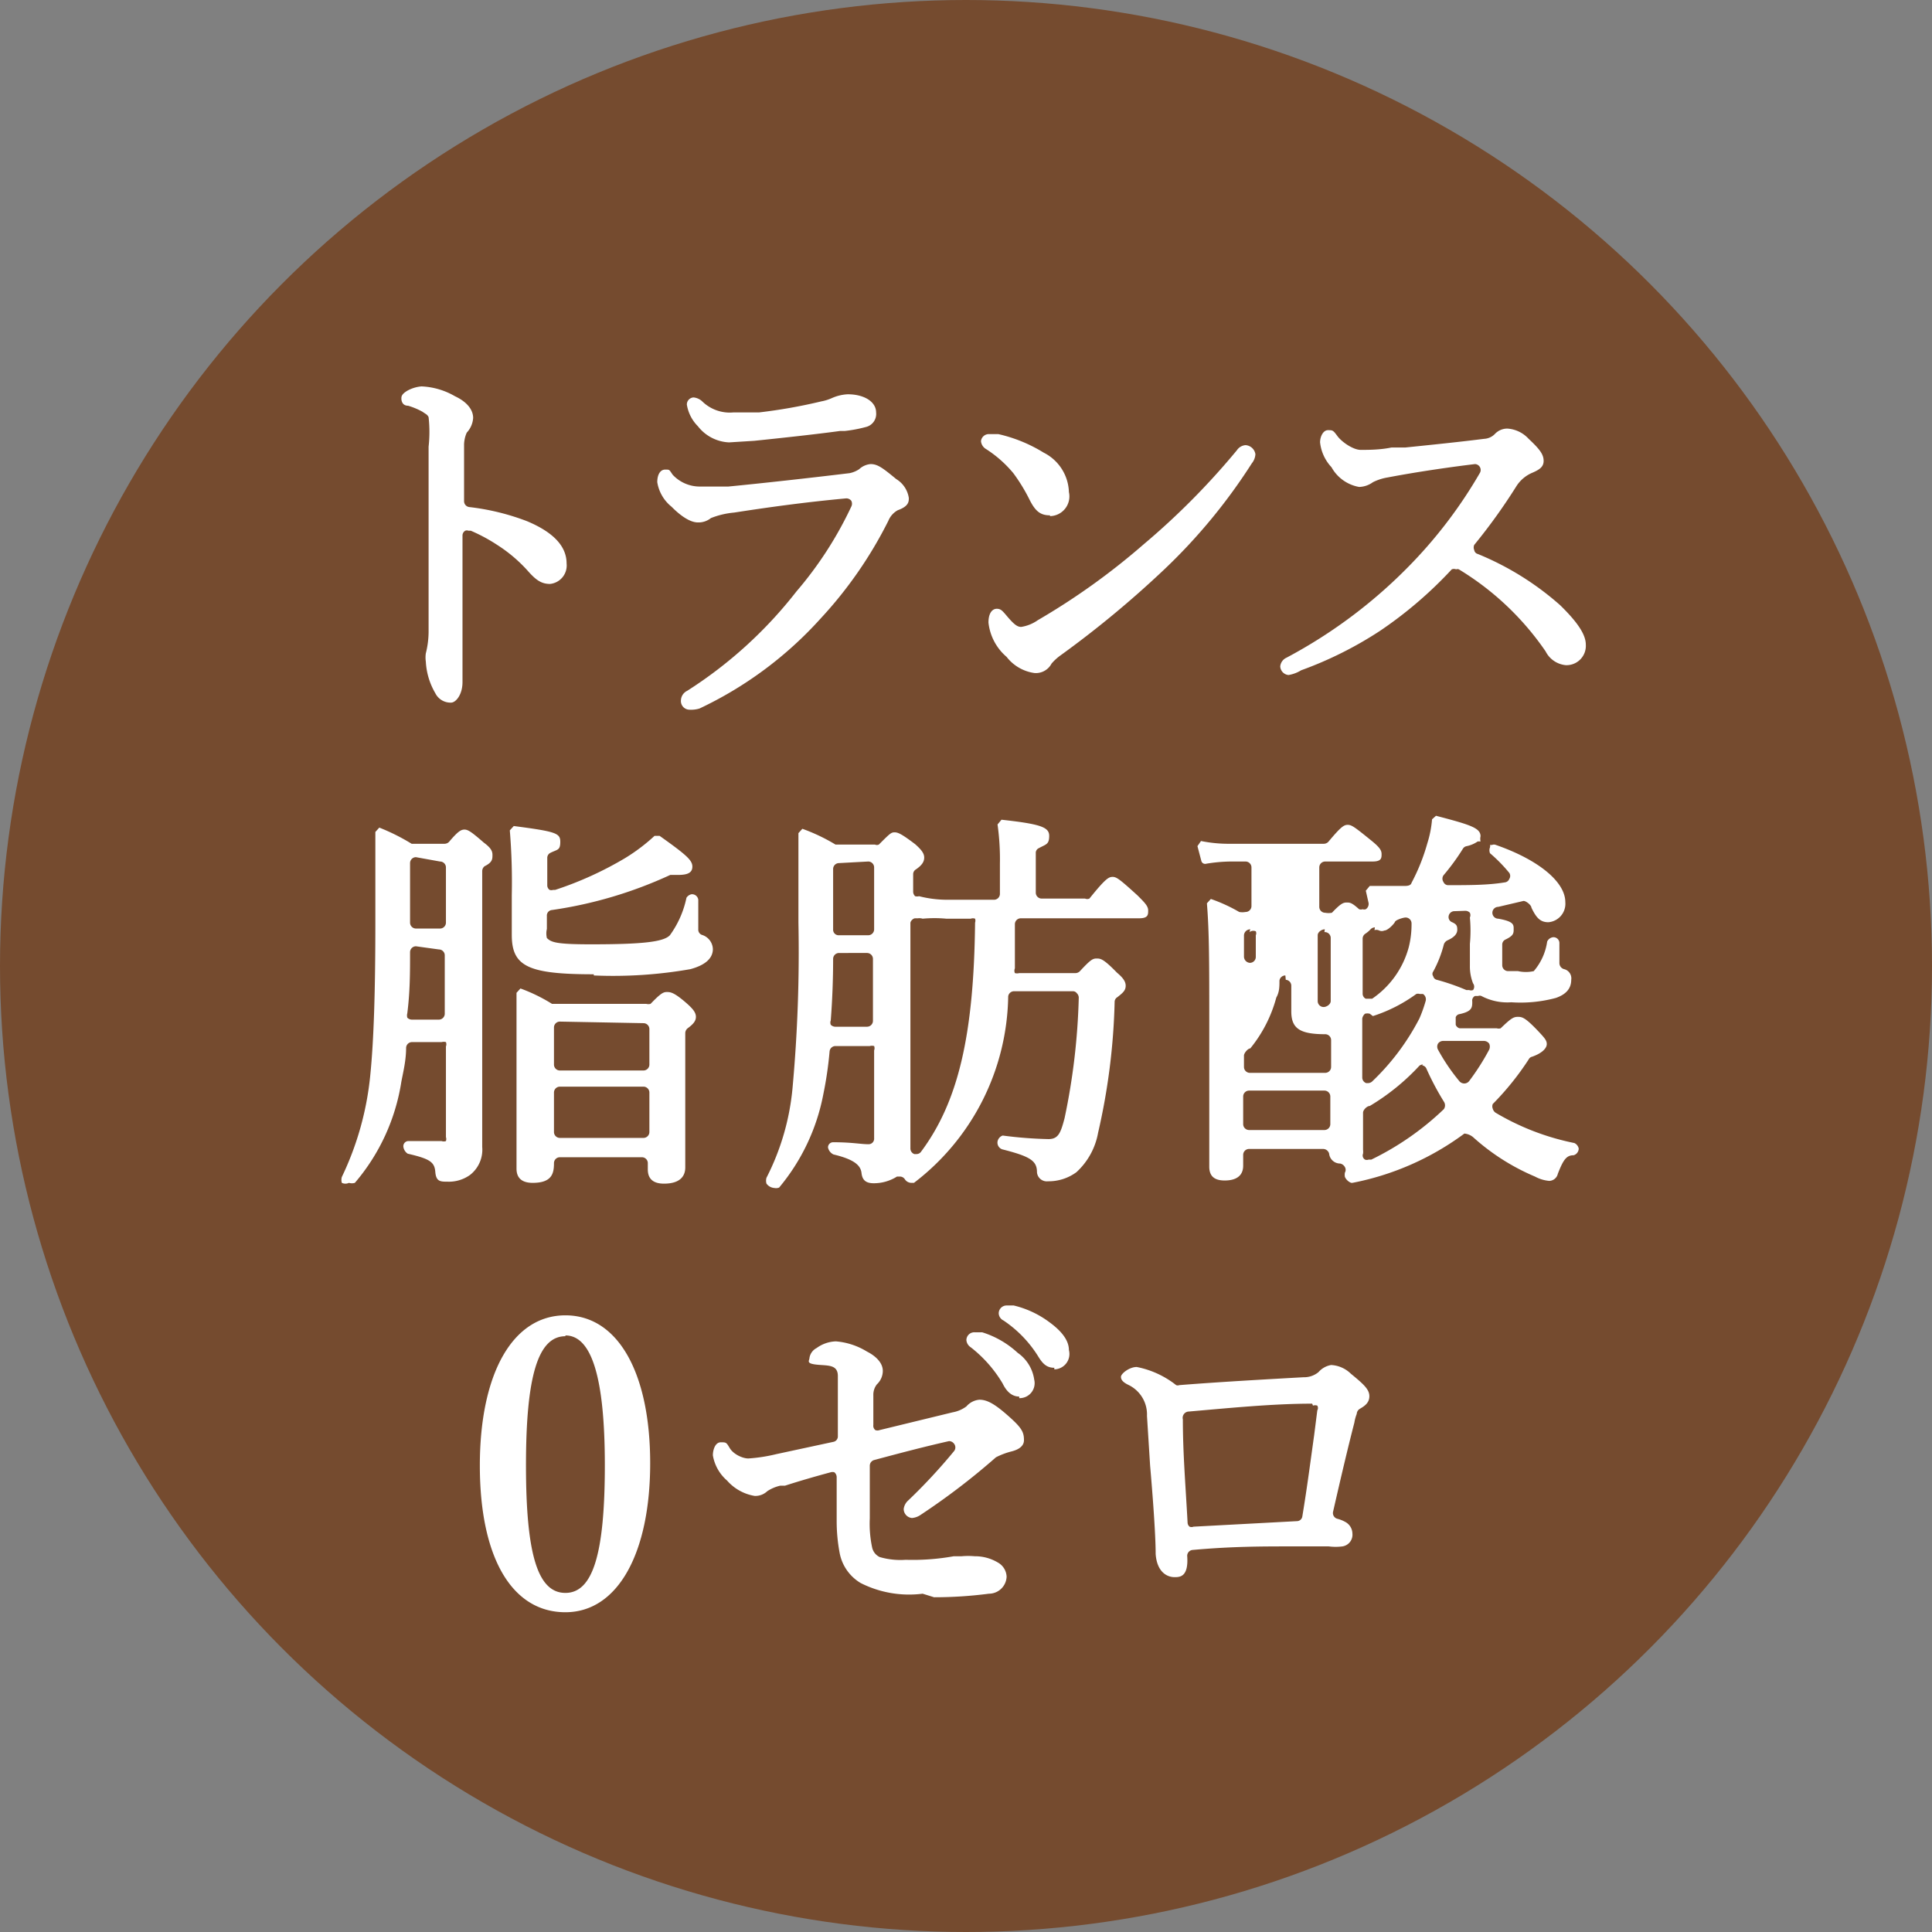 <svg xmlns="http://www.w3.org/2000/svg" viewBox="0 0 49 49"><rect x="0" y="0" width="49" height="49" fill="#808080" stroke="none"/><g data-name="レイヤー 2"><g data-name="レイヤー 2のコピー 3"><circle cx="24.5" cy="24.5" r="24.5" fill="#754b2f"/><path d="M11.44 17.82a.43.43 0 01-.4-.24 1.76 1.76 0 01-.24-.8.72.72 0 010-.21 2.27 2.27 0 00.07-.53v-4.71a3.36 3.36 0 000-.75.18.18 0 00-.07-.08l-.09-.06a1.86 1.86 0 00-.36-.15c-.15 0-.17-.13-.17-.18s0-.11.15-.2a.89.89 0 01.36-.11 1.84 1.84 0 01.85.25c.3.14.46.34.46.55a.6.6 0 01-.16.37s-.06.11-.07.29v1.45a.15.15 0 00.13.15 6 6 0 011.47.36c.69.29 1 .65 1 1.07a.47.47 0 01-.42.52c-.23 0-.37-.11-.58-.35a3.77 3.77 0 00-.76-.64 4.32 4.32 0 00-.67-.36h-.06a.11.11 0 00-.08 0 .14.14 0 00-.07.12v3.72c0 .32-.17.52-.29.52zm6.05.18a.22.22 0 01-.22-.24.28.28 0 01.16-.24A11 11 0 0020.2 15a9.49 9.49 0 001.39-2.15.16.16 0 000-.15.16.16 0 00-.13-.06c-1.08.1-2 .23-2.84.36a2.1 2.1 0 00-.59.14.5.5 0 01-.33.11c-.27 0-.58-.31-.67-.4a1 1 0 01-.36-.62c0-.2.08-.32.2-.32s.1 0 .19.13a.94.94 0 00.68.3h.73c.83-.08 2.09-.22 3.08-.34a.68.68 0 00.24-.1.49.49 0 01.29-.13c.18 0 .31.1.65.38a.68.68 0 01.32.48c0 .09 0 .21-.28.31a.54.54 0 00-.24.27 10.62 10.62 0 01-1.72 2.48 9.71 9.71 0 01-3.07 2.28.74.74 0 01-.25.03zm1-6.78a1.06 1.06 0 01-.79-.41 1 1 0 01-.28-.55.18.18 0 01.17-.18.37.37 0 01.22.1 1 1 0 00.79.28h.65a13.38 13.38 0 001.58-.28 1.15 1.15 0 00.26-.08 1.13 1.13 0 01.41-.1c.42 0 .72.19.72.46a.34.34 0 01-.26.37 3.51 3.51 0 01-.53.1h-.12c-.58.08-1.5.18-2.18.25zm7.75 5.85a1.08 1.08 0 01-.71-.41 1.33 1.33 0 01-.46-.87c0-.26.11-.35.21-.35s.14.05.22.14c.2.24.29.32.4.32a1 1 0 00.42-.17A17.46 17.46 0 0029 13.81a18.67 18.67 0 002.37-2.39.29.29 0 01.22-.13.27.27 0 01.25.23.4.4 0 01-.09.23 14.35 14.35 0 01-2.23 2.7 25.9 25.9 0 01-2.62 2.17 1.29 1.29 0 00-.23.21.45.45 0 01-.43.24zm.39-4c-.24 0-.37-.1-.52-.4a4.43 4.43 0 00-.41-.67 3 3 0 00-.69-.61.26.26 0 01-.13-.2.2.2 0 01.21-.18h.23a3.77 3.77 0 011.15.47 1.16 1.16 0 01.64 1 .5.5 0 01-.48.61zm6.05 4.05a.23.23 0 01-.21-.22.27.27 0 01.16-.22 12.66 12.66 0 003.21-2.43A11.81 11.81 0 0037.53 12a.15.15 0 00-.12-.23c-.5.06-1.38.18-2.22.34a1.3 1.3 0 00-.37.12.62.62 0 01-.35.12 1 1 0 01-.7-.5 1.09 1.09 0 01-.29-.63c0-.15.08-.31.2-.31s.13 0 .24.15.4.35.59.35.49 0 .78-.06h.35c.68-.07 1.37-.14 2-.22a.41.41 0 00.28-.13.43.43 0 01.31-.13.8.8 0 01.54.26c.29.27.38.4.38.56s-.12.23-.31.31a.89.89 0 00-.38.33 14.57 14.57 0 01-1.07 1.49.16.16 0 000 .13.12.12 0 00.09.1 7.32 7.32 0 012.09 1.3c.45.44.65.75.65 1a.49.49 0 01-.51.52.64.64 0 01-.51-.35 7.16 7.16 0 00-2.2-2.08.1.1 0 00-.07 0 .15.15 0 00-.11 0A10.47 10.47 0 0135 16a9.6 9.6 0 01-2 1 .88.88 0 01-.32.12zM8.85 30a.21.21 0 01-.18 0 .26.26 0 010-.15 7.68 7.68 0 00.72-2.57c.09-.89.13-2.13.13-3.91V21.1l.1-.11a5.21 5.21 0 01.82.41h.84a.16.16 0 00.11-.05c.22-.26.3-.31.39-.31s.18.06.49.33c.16.12.22.2.22.31s0 .19-.2.29a.16.16 0 00-.06.13v6.99a.81.81 0 01-.31.71.92.92 0 01-.57.17c-.18 0-.29 0-.31-.25s-.14-.33-.7-.46a.25.25 0 01-.11-.18.13.13 0 01.13-.14h.84a.16.16 0 00.11 0 .15.15 0 000-.1v-2.3a.15.15 0 000-.11.21.21 0 00-.11 0h-.75a.15.15 0 00-.15.14c0 .32-.07.6-.12.86A5.16 5.16 0 019 30a.26.26 0 01-.15 0zm1.7-6a.15.15 0 00-.15.15c0 .52 0 1-.07 1.55a.21.21 0 000 .11.16.16 0 00.11.05h.69a.15.15 0 00.15-.15v-1.48a.15.15 0 00-.15-.15zm0-2.26a.15.15 0 00-.15.15v1.51a.15.15 0 00.15.15h.61a.15.15 0 00.15-.15V22a.15.15 0 00-.15-.15zM13.51 30c-.19 0-.41-.06-.41-.36v-4.46l.1-.11a4.27 4.27 0 01.8.39h2.39a.21.21 0 00.11 0c.25-.26.32-.3.41-.3s.18 0 .51.29c.17.15.23.24.23.34s-.06.18-.21.29a.16.16 0 00-.06.12v3.41c0 .18-.09.41-.54.41-.27 0-.41-.12-.41-.36v-.16a.15.15 0 00-.15-.15H14.2a.15.15 0 00-.15.15c0 .26-.05.5-.54.5zm.69-2.44a.15.15 0 00-.15.15v1a.15.15 0 00.15.15h2.12a.15.15 0 00.15-.15v-1a.15.15 0 00-.15-.15zm0-1.65a.15.15 0 00-.15.15V27a.15.15 0 00.15.15h2.12a.15.15 0 00.15-.15v-.9a.15.15 0 00-.15-.15zm.86-1.2c-1.67 0-2.08-.2-2.08-1V22.7a15.88 15.88 0 00-.05-1.64l.1-.11c1.07.14 1.18.18 1.18.4s-.07.19-.25.28a.14.14 0 00-.08.13v.69a.14.14 0 00.06.12.16.16 0 00.09 0h.05a8.88 8.88 0 001.78-.81 4.7 4.7 0 00.74-.56h.13c.69.49.83.62.83.78s-.13.21-.36.21H17a10.81 10.81 0 01-3 .89.14.14 0 00-.13.15v.33a.5.5 0 000 .23c.11.11.24.16 1.12.16 1.3 0 1.84-.06 2-.23a2.47 2.47 0 00.42-.95.2.2 0 01.13-.09.16.16 0 01.17.14v.75a.14.14 0 00.09.14.39.39 0 01.28.36c0 .24-.2.41-.57.51a11.34 11.34 0 01-2.45.16zm4.58 5.42a.27.27 0 01-.2-.11.26.26 0 010-.15 6.24 6.24 0 00.66-2.27 37.87 37.87 0 00.15-4.2v-2.27l.1-.11a4.67 4.67 0 01.84.4h1a.12.12 0 00.1 0c.28-.28.31-.31.4-.31s.19.05.52.3c.17.15.23.24.23.34s-.05.19-.21.3a.14.14 0 00-.07.12v.45a.16.16 0 00.05.11.21.21 0 00.1 0 2.88 2.88 0 00.72.09h1.18a.15.15 0 00.15-.15v-.76a6.32 6.32 0 00-.06-1l.1-.12c1 .11 1.21.19 1.21.41s-.08.21-.26.31a.13.13 0 00-.08.13v1a.15.15 0 00.15.15h1.1a.14.14 0 00.11 0c.41-.51.49-.55.59-.55s.19.07.63.47c.18.18.27.27.27.38s0 .2-.23.2h-3a.15.15 0 00-.15.15v1.12a.15.15 0 000 .12.21.21 0 00.11 0h1.43a.16.16 0 00.11-.05c.26-.28.32-.32.42-.32s.17 0 .52.36c.13.11.22.21.22.33s-.07.18-.21.29a.14.14 0 00-.07.11 16.43 16.43 0 01-.42 3.33 1.78 1.78 0 01-.55 1 1.19 1.19 0 01-.72.23.25.25 0 01-.28-.23c0-.29-.17-.4-.88-.58a.18.18 0 01-.12-.2.2.2 0 01.13-.15 10.49 10.49 0 001.16.09c.25 0 .31-.15.41-.53a16.71 16.71 0 00.36-3.06.16.16 0 00-.05-.11.12.12 0 00-.1-.05h-1.49a.15.15 0 00-.15.13A6.06 6.06 0 0123.18 30h-.06a.2.2 0 01-.17-.09.15.15 0 00-.13-.07h-.07a1.1 1.1 0 01-.59.17c-.2 0-.29-.08-.31-.26s-.16-.34-.71-.47a.25.25 0 01-.14-.18.13.13 0 01.13-.13c.48 0 .7.05.89.05a.14.14 0 00.15-.15v-2.23a.15.15 0 000-.11.21.21 0 00-.11 0h-.87a.15.15 0 00-.15.14 9.44 9.44 0 01-.16 1.09 5.21 5.21 0 01-1.12 2.36.22.22 0 01-.12.01zm3.64-6.84h-.07c-.05 0-.12.07-.12.12v5.72a.15.15 0 00.1.14h.05a.14.14 0 00.12-.06c.94-1.26 1.34-2.95 1.37-5.81a.15.15 0 000-.1.16.16 0 00-.11 0H24a3.3 3.3 0 00-.6 0 .28.28 0 00-.12-.01zm-2 .88a.15.15 0 00-.15.15q0 .78-.06 1.56a.15.15 0 000 .11.16.16 0 00.11.05h.81a.15.15 0 00.15-.15v-1.57a.15.15 0 00-.15-.15zm0-2.28a.15.15 0 00-.15.15v1.53a.14.14 0 00.15.15h.74a.15.15 0 00.15-.15V22a.15.15 0 00-.15-.15zM34.27 30a.29.29 0 01-.16-.15.3.3 0 010-.11.14.14 0 000-.14.18.18 0 00-.12-.09.28.28 0 01-.28-.25.16.16 0 00-.15-.12h-1.88a.15.15 0 00-.15.15v.26c0 .09 0 .39-.47.39-.26 0-.39-.11-.39-.35v-3.62c0-1.55 0-2.33-.06-3.06l.1-.11a4.05 4.05 0 01.72.33.47.47 0 00.16 0 .15.15 0 00.15-.15V22a.15.15 0 00-.15-.15h-.37a4 4 0 00-.65.06.1.1 0 01-.1-.07l-.1-.38.09-.13a3.49 3.49 0 00.75.07h2.37a.16.16 0 00.11-.05c.31-.37.39-.43.49-.43s.17.05.59.39c.21.17.27.25.27.35s0 .19-.23.19h-1.2a.15.15 0 00-.15.15v1a.15.15 0 00.15.15.47.47 0 00.17 0c.21-.22.28-.26.37-.26s.13 0 .32.17a.14.14 0 00.09 0 .12.12 0 00.08 0 .16.16 0 00.07-.16l-.07-.31.1-.12h.87c.06 0 .17 0 .19-.08a5 5 0 00.4-1 2.74 2.74 0 00.12-.61l.1-.09c.88.23 1.13.31 1.13.52a.29.29 0 000 .13h-.07a.77.77 0 01-.28.12.14.14 0 00-.1.07 5.59 5.59 0 01-.49.67.15.15 0 000 .17.13.13 0 00.13.08c.51 0 1 0 1.42-.07a.14.14 0 00.12-.09.14.14 0 000-.15 3.86 3.86 0 00-.49-.5.2.2 0 010-.15.13.13 0 000-.06h.05a.13.13 0 01.1 0c1.09.38 1.76.94 1.76 1.45a.47.47 0 01-.43.51c-.21 0-.31-.12-.43-.37 0-.06-.13-.17-.2-.17L38 23a.15.15 0 000 .3c.39.07.39.15.39.26s0 .17-.21.27a.14.14 0 00-.08.13v.52a.15.15 0 00.15.15h.25a.92.92 0 00.4 0 1.47 1.47 0 00.34-.75.19.19 0 01.15-.11.15.15 0 01.16.14v.52a.16.16 0 00.12.15.24.24 0 01.18.27c0 .22-.13.37-.39.46a3.45 3.45 0 01-1.13.11 1.41 1.41 0 01-.76-.16.11.11 0 00-.08 0h-.08a.13.13 0 00-.07.14c0 .15 0 .25-.32.32a.12.12 0 00-.1.08v.18c0 .04.06.1.11.1h.93a.18.18 0 00.1 0c.25-.24.32-.29.43-.29s.18 0 .53.37c.16.17.21.23.21.32s-.09.22-.37.32a.13.13 0 00-.09.07 7.09 7.09 0 01-.91 1.13.16.16 0 000 .12.18.18 0 00.07.1 6.35 6.35 0 002 .77.2.2 0 01.11.14.18.18 0 01-.13.17c-.18 0-.26.11-.4.47a.23.23 0 01-.22.18.93.93 0 01-.36-.11 5.58 5.58 0 01-1.57-1 .4.4 0 00-.22-.09A7 7 0 0134.3 30zm1.82-3a.13.13 0 00-.11.05 5.66 5.66 0 01-1.24 1c-.07 0-.17.1-.17.17v.94a.41.41 0 010 .1.12.12 0 00.05.15.12.12 0 00.09 0h.07a7.19 7.19 0 001.84-1.28.17.17 0 000-.19 7 7 0 01-.44-.83.14.14 0 00-.11-.09zm-4.41.66a.15.15 0 00-.15.15v.7a.15.15 0 00.15.15h1.91a.15.15 0 00.15-.15v-.7a.15.15 0 00-.15-.15zm3.06-1.95a.25.25 0 00-.12 0 .21.21 0 00-.07.12v1.5a.15.15 0 00.1.14h.05a.16.16 0 00.11-.05A6 6 0 0036 25.83a3.52 3.52 0 00.16-.45.16.16 0 00-.07-.17h-.08a.14.14 0 00-.09 0 3.86 3.86 0 01-1.1.56zm1.86.69a.16.16 0 00-.13.07.16.16 0 000 .15 5 5 0 00.55.81.17.17 0 00.12.05.16.16 0 00.12-.06 6 6 0 00.51-.8.19.19 0 000-.15.17.17 0 00-.13-.07zm-4-1.66a.15.15 0 00-.15.13c0 .15 0 .29-.08.43a3.45 3.45 0 01-.66 1.29c-.06 0-.16.12-.16.18v.29a.15.15 0 00.15.15h1.91a.15.15 0 00.15-.15v-.68a.15.15 0 00-.15-.15c-.65 0-.86-.15-.86-.58V25a.15.15 0 00-.14-.15zm1-1.17c-.08 0-.18.07-.18.15v1.67a.15.15 0 00.15.15c.08 0 .18-.07.18-.15v-1.6a.15.15 0 00-.16-.15zm1.27-.05a.16.16 0 00-.11.05.69.69 0 01-.13.11.15.15 0 00-.07.13v1.39a.14.14 0 00.08.13h.16a2.3 2.3 0 00.93-1.31 2.35 2.35 0 00.07-.6.15.15 0 00-.15-.15c-.06 0-.25.06-.27.11s-.18.22-.27.22a.16.16 0 01-.13 0 .17.17 0 00-.12-.01zm2-.41a.15.15 0 00-.13.13.14.14 0 00.09.15c.11.05.13.09.13.19s-.07.19-.25.27a.18.18 0 00-.09.1 2.92 2.92 0 01-.27.69.1.1 0 000 .12.12.12 0 00.09.09 5.57 5.57 0 01.75.26h.07a.14.14 0 00.1 0 .14.14 0 000-.17 1.17 1.17 0 01-.08-.45v-.55a3.66 3.66 0 000-.67.15.15 0 000-.12.16.16 0 00-.11-.05zm-5.16.46a.16.16 0 00-.16.15v.54a.16.16 0 00.15.16.15.15 0 00.15-.15v-.55a.12.12 0 000-.1.16.16 0 00-.16.02zM14.34 40.89c-1.36 0-2.17-1.39-2.17-3.72s.83-3.81 2.17-3.81 2.15 1.47 2.15 3.75-.82 3.78-2.15 3.78zm0-7c-.69 0-1 1-1 3.27s.3 3.24 1 3.24 1-1 1-3.24-.34-3.29-1-3.29zm9.06 6.53a2.72 2.72 0 01-1.57-.27 1.13 1.13 0 01-.53-.74 4.36 4.36 0 01-.08-.85v-1.1a.16.16 0 00-.06-.12.16.16 0 00-.09 0c-.41.11-.82.23-1.16.34h-.12a1 1 0 00-.33.14.44.44 0 01-.32.12 1.19 1.19 0 01-.7-.39 1.08 1.08 0 01-.36-.64c0-.14.06-.33.2-.33s.14 0 .23.15.32.26.47.26a4.12 4.12 0 00.71-.11l1.44-.31a.14.14 0 00.12-.14V34.9c0-.3-.26-.26-.54-.29s-.18-.1-.18-.17a.34.34 0 01.18-.25.88.88 0 01.49-.17 1.78 1.78 0 01.79.26c.1.05.4.22.4.49a.47.47 0 01-.15.34.43.43 0 00-.09.28v.75a.14.14 0 00.05.13.15.15 0 00.11 0l1.85-.45a.83.83 0 00.35-.15.49.49 0 01.33-.17c.19 0 .38.1.72.4s.41.41.41.62c0 .05 0 .21-.31.29a1.89 1.89 0 00-.4.15 17.49 17.49 0 01-1.91 1.46.45.45 0 01-.22.08.23.23 0 01-.21-.23.35.35 0 01.12-.22 14.21 14.21 0 001.16-1.25.15.15 0 000-.18.16.16 0 00-.13-.07c-.62.14-1.23.3-1.9.48a.15.15 0 00-.11.15v1.33a2.88 2.88 0 00.06.74.35.35 0 00.19.24 1.87 1.87 0 00.66.07 5.89 5.89 0 001.22-.09h.2a1.88 1.88 0 01.33 0 1.13 1.13 0 01.59.16.43.43 0 01.22.36.45.45 0 01-.45.43 10.67 10.67 0 01-1.39.09zm2.45-5q-.26 0-.42-.33a3.29 3.29 0 00-.81-.92.24.24 0 01-.11-.18.2.2 0 01.21-.2h.19a2.35 2.35 0 01.9.52 1 1 0 01.42.68.38.38 0 01-.38.47zm.89-.73c-.2 0-.3-.11-.41-.29a3 3 0 00-.88-.91.21.21 0 01-.12-.18.2.2 0 01.2-.2h.18a2.47 2.47 0 01.9.42c.22.16.5.41.5.71a.39.39 0 01-.37.49zM29.79 40c-.21 0-.45-.15-.48-.59 0-.67-.14-2.23-.14-2.23l-.08-1.27a.83.83 0 00-.48-.79c-.12-.06-.18-.12-.18-.2s.21-.25.4-.25a2.33 2.33 0 011 .46.11.11 0 00.08 0c1-.08 2.25-.15 3.15-.2a.57.57 0 00.38-.13.55.55 0 01.32-.18.77.77 0 01.5.22c.33.27.47.4.47.57s-.12.25-.24.32a.16.16 0 00-.08.13 1.06 1.06 0 00-.06.22c-.16.62-.33 1.34-.54 2.26a.15.15 0 00.11.18.84.84 0 01.2.08.34.34 0 01.18.29.3.3 0 01-.25.33 1.34 1.34 0 01-.35 0h-.92c-.77 0-1.53 0-2.53.09a.15.15 0 00-.14.15c.04.54-.19.54-.32.54zm3.49-4.4c-1 0-2.09.11-3.13.2a.16.16 0 00-.15.2c0 .87.07 1.68.12 2.62a.14.14 0 00.05.1.13.13 0 00.1 0l2.62-.14a.14.14 0 00.14-.12c.12-.72.21-1.42.3-2.06l.08-.63a.12.12 0 000-.12.16.16 0 00-.11 0z" fill="#fff"/></g></g></svg>